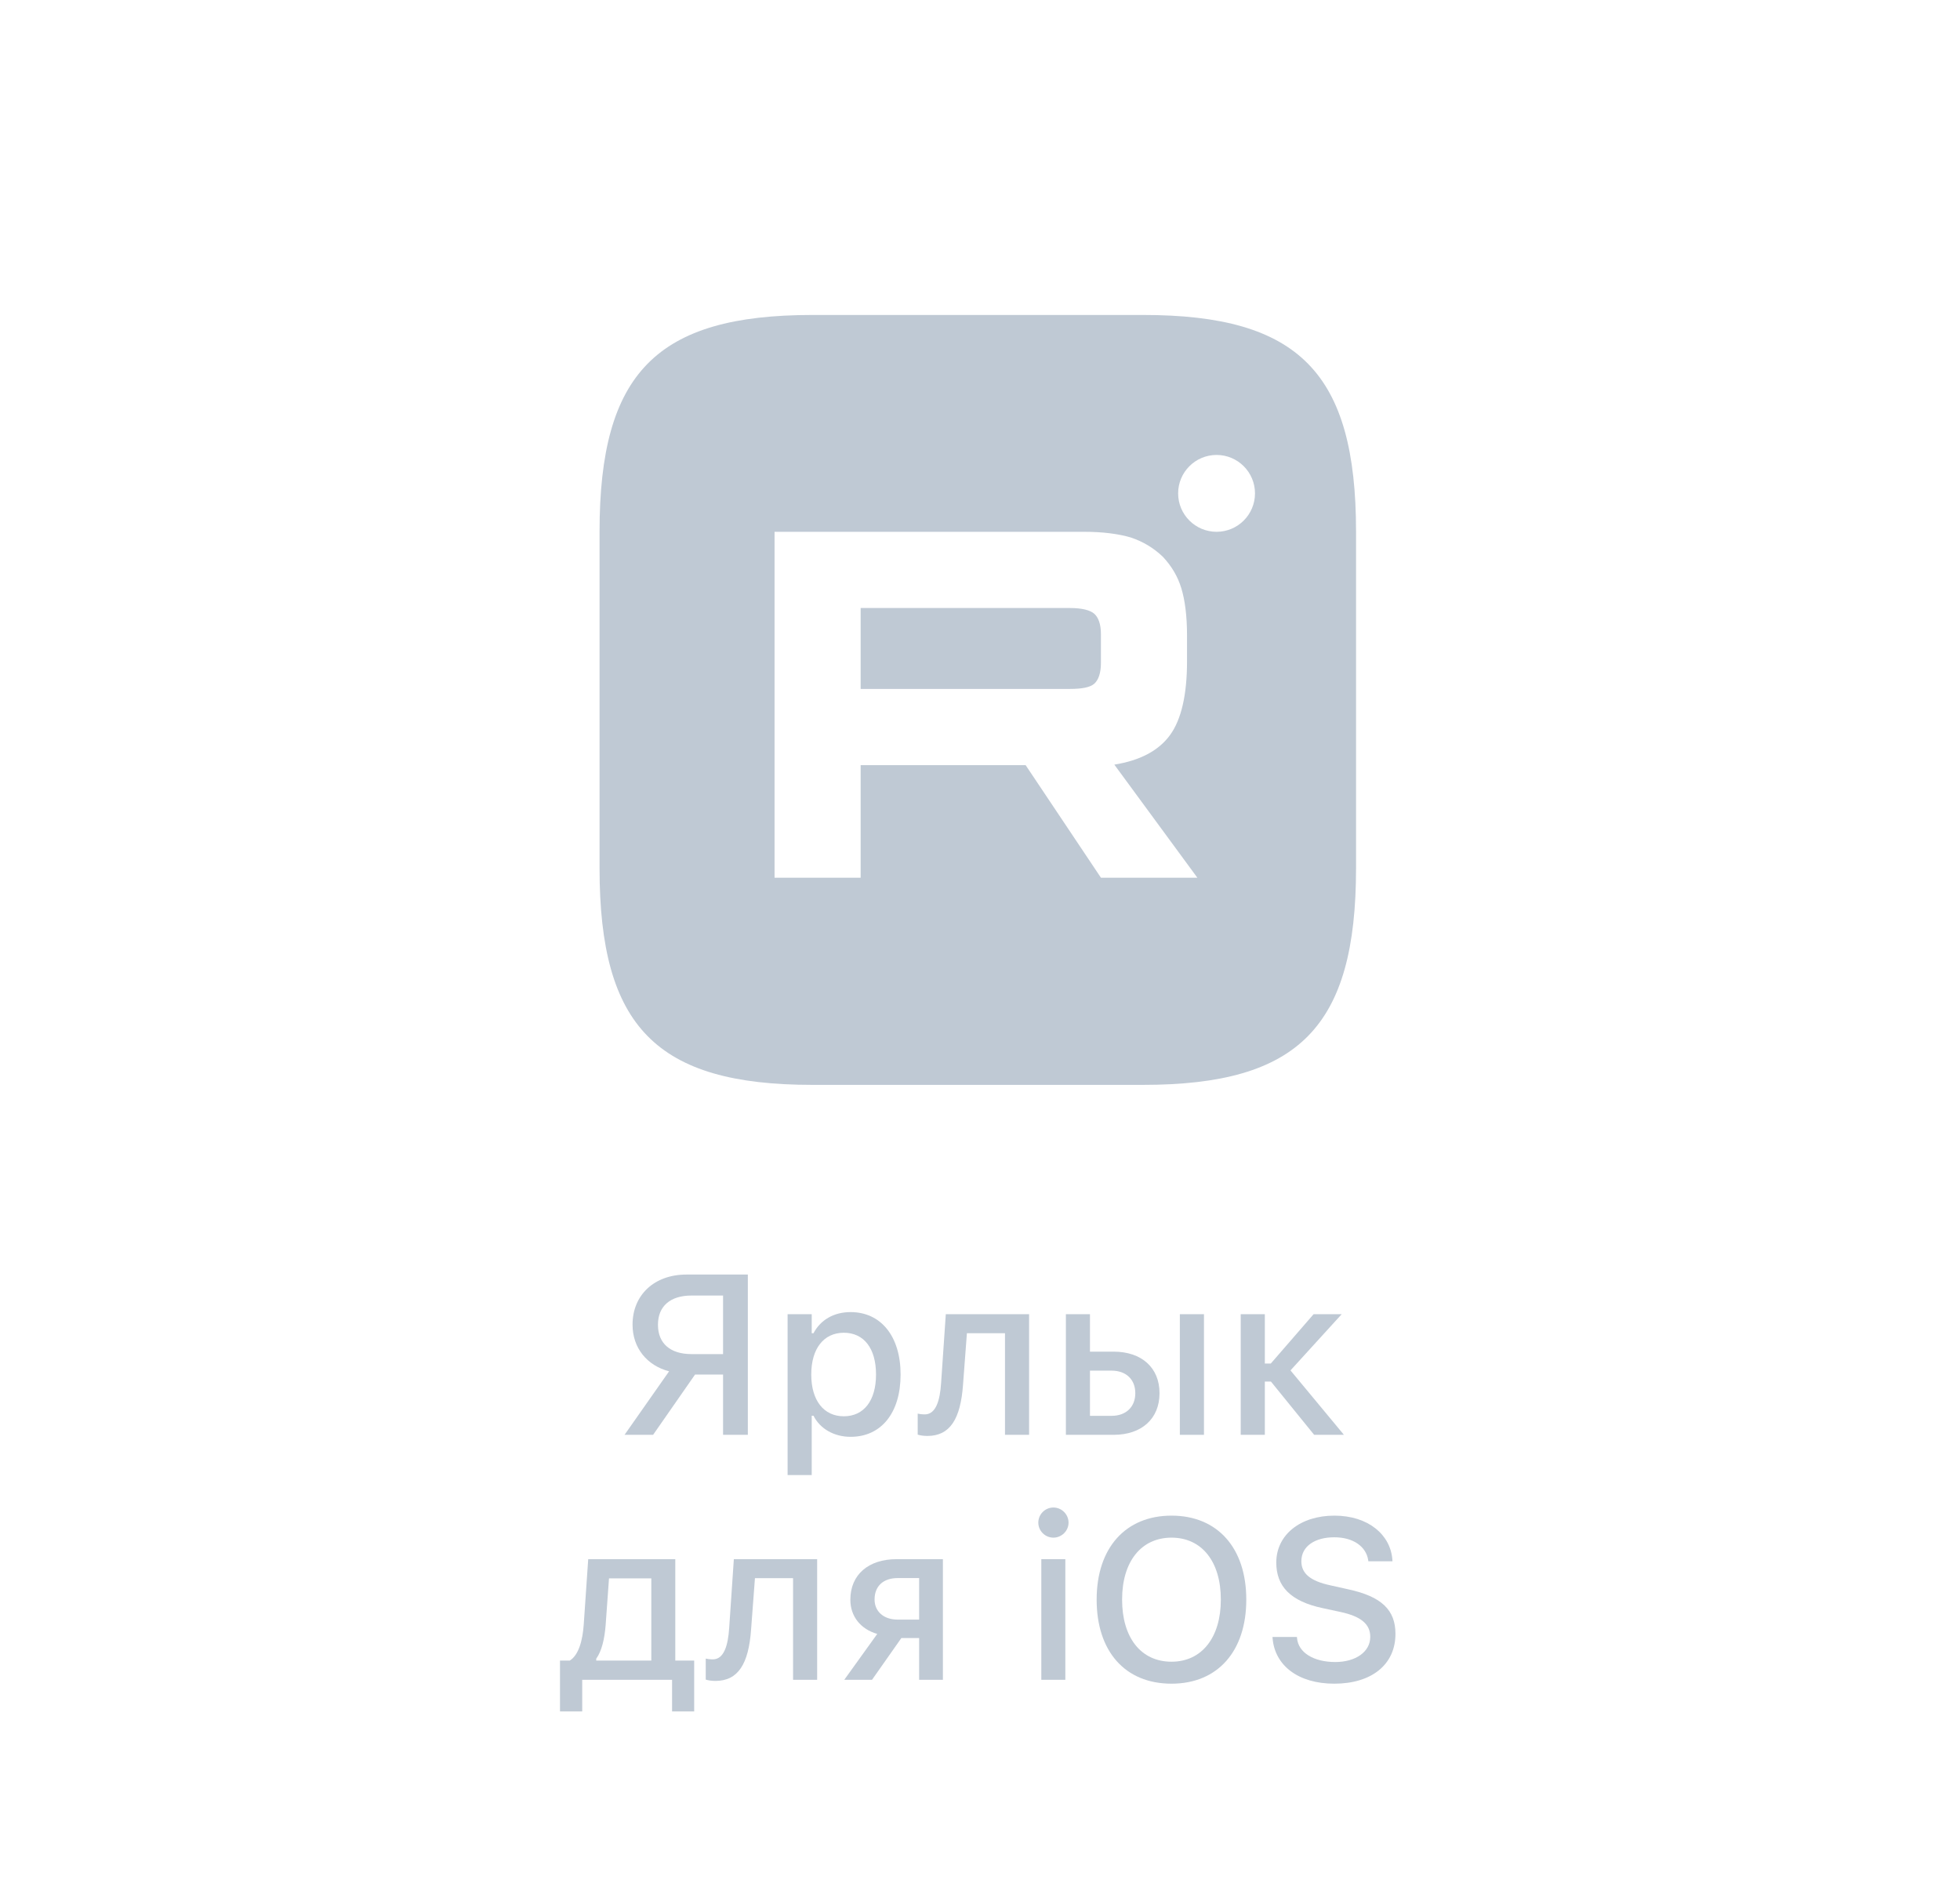 <svg width="56" height="54" viewBox="0 0 56 54" fill="none" xmlns="http://www.w3.org/2000/svg">
<path d="M30.571 19.686H24.59V17.374H30.571C30.91 17.374 31.146 17.434 31.264 17.537C31.381 17.641 31.455 17.834 31.455 18.115V18.945C31.455 19.241 31.381 19.434 31.264 19.538C31.146 19.642 30.91 19.686 30.571 19.686Z" fill="#BFC9D4"/>
<path fill-rule="evenodd" clip-rule="evenodd" d="M32.663 9H23.211C18.759 9 17.13 10.658 17.13 15.19V24.81C17.13 29.342 18.759 31 23.211 31H32.66C37.113 31 38.744 29.342 38.744 24.81V15.19C38.744 10.658 37.115 9 32.663 9ZM34.759 15.196C35.365 15.196 35.857 14.705 35.857 14.098C35.857 13.492 35.365 13 34.759 13C34.153 13 33.661 13.492 33.661 14.098C33.661 14.705 34.153 15.196 34.759 15.196ZM30.969 15.196H22.13V25.08H24.59V21.864H29.304L31.455 25.08H34.21L31.838 21.849C32.575 21.731 33.105 21.449 33.429 21.005C33.753 20.56 33.915 19.849 33.915 18.901V18.16C33.915 17.597 33.856 17.152 33.753 16.811C33.65 16.471 33.473 16.174 33.223 15.908C32.958 15.656 32.663 15.478 32.31 15.359C31.956 15.255 31.514 15.196 30.969 15.196Z" fill="#BFC9D4"/>
<path d="M36.36 46.816C36.424 47.587 37.087 48.111 38.122 48.111C39.188 48.111 39.87 47.565 39.87 46.689V46.686C39.87 46.007 39.477 45.62 38.515 45.413L38.017 45.302C37.423 45.175 37.182 44.953 37.182 44.614V44.61C37.182 44.179 37.579 43.928 38.115 43.928C38.671 43.925 39.029 44.198 39.09 44.572L39.096 44.614H39.785L39.782 44.569C39.731 43.858 39.096 43.309 38.125 43.309C37.154 43.309 36.468 43.855 36.465 44.645V44.648C36.465 45.325 36.865 45.756 37.795 45.953L38.296 46.061C38.902 46.191 39.15 46.419 39.15 46.772V46.775C39.15 47.2 38.734 47.492 38.15 47.492C37.538 47.492 37.096 47.226 37.058 46.81L37.055 46.775H36.357L36.36 46.816Z" fill="#BFC9D4"/>
<path fill-rule="evenodd" clip-rule="evenodd" d="M33.472 48.111C32.139 48.111 31.333 47.181 31.333 45.712V45.705C31.333 44.233 32.158 43.309 33.472 43.309C34.789 43.309 35.608 44.236 35.608 45.705V45.712C35.608 47.178 34.795 48.111 33.472 48.111ZM33.472 47.483C34.342 47.483 34.881 46.784 34.881 45.712V45.705C34.881 44.623 34.338 43.938 33.472 43.938C32.605 43.938 32.06 44.623 32.06 45.705V45.712C32.06 46.784 32.59 47.483 33.472 47.483Z" fill="#BFC9D4"/>
<path d="M29.666 43.509C29.666 43.744 29.86 43.938 30.098 43.938C30.333 43.938 30.53 43.744 30.53 43.509C30.53 43.271 30.333 43.077 30.098 43.077C29.86 43.077 29.666 43.271 29.666 43.509Z" fill="#BFC9D4"/>
<path d="M29.752 44.553V48H30.438V44.553H29.752Z" fill="#BFC9D4"/>
<path fill-rule="evenodd" clip-rule="evenodd" d="M26.261 48V46.807H25.753L24.915 48H24.122L25.064 46.689C24.588 46.553 24.296 46.185 24.296 45.715V45.709C24.296 44.994 24.817 44.553 25.613 44.553H26.94V48H26.261ZM25.648 46.28H26.261V45.093H25.648C25.236 45.093 24.988 45.325 24.988 45.702V45.709C24.988 46.039 25.239 46.28 25.648 46.28Z" fill="#BFC9D4"/>
<path d="M20.44 48.032C21.091 48.032 21.389 47.543 21.459 46.569L21.57 45.096H22.659V48H23.347V44.553H20.967L20.834 46.515C20.802 47.016 20.685 47.416 20.367 47.416C20.282 47.416 20.196 47.403 20.164 47.394V47.994C20.212 48.01 20.31 48.032 20.44 48.032Z" fill="#BFC9D4"/>
<path fill-rule="evenodd" clip-rule="evenodd" d="M16.635 48.904H16V47.451H16.279C16.533 47.295 16.648 46.873 16.679 46.41L16.806 44.553H19.294V47.451H19.834V48.904H19.202V48H16.635V48.904ZM18.609 47.451V45.102H17.4L17.304 46.438C17.273 46.835 17.19 47.184 17.035 47.397V47.451H18.609Z" fill="#BFC9D4"/>
<path d="M36.138 39.477H36.312L37.547 41H38.398L36.871 39.159L38.334 37.553H37.531L36.309 38.962H36.138V37.553H35.449V41H36.138V39.477Z" fill="#BFC9D4"/>
<path fill-rule="evenodd" clip-rule="evenodd" d="M31.818 41H30.454V37.553H31.142V38.623H31.818C32.618 38.623 33.129 39.083 33.129 39.807V39.813C33.129 40.54 32.618 41 31.818 41ZM31.761 39.166H31.142V40.457H31.761C32.177 40.457 32.437 40.197 32.437 39.813V39.807C32.437 39.419 32.174 39.166 31.761 39.166Z" fill="#BFC9D4"/>
<path d="M34.399 41H33.71V37.553H34.399V41Z" fill="#BFC9D4"/>
<path d="M26.496 41.032C27.146 41.032 27.445 40.543 27.515 39.569L27.626 38.096H28.714V41H29.403V37.553H27.023L26.889 39.515C26.858 40.016 26.74 40.416 26.423 40.416C26.337 40.416 26.252 40.403 26.22 40.394V40.994C26.267 41.01 26.366 41.032 26.496 41.032Z" fill="#BFC9D4"/>
<path fill-rule="evenodd" clip-rule="evenodd" d="M22.503 42.149V37.553H23.192V38.096H23.243C23.443 37.718 23.82 37.493 24.303 37.493C25.172 37.493 25.731 38.188 25.731 39.273V39.28C25.731 40.372 25.179 41.057 24.303 41.057C23.83 41.057 23.427 40.825 23.243 40.454H23.192V42.149H22.503ZM24.109 40.47C24.684 40.47 25.029 40.019 25.029 39.28V39.273C25.029 38.531 24.684 38.083 24.109 38.083C23.535 38.083 23.179 38.537 23.179 39.273V39.28C23.179 40.016 23.535 40.47 24.109 40.47Z" fill="#BFC9D4"/>
<path fill-rule="evenodd" clip-rule="evenodd" d="M20.659 41H21.367V36.42H19.612C18.695 36.42 18.073 37.004 18.073 37.848V37.855C18.073 38.521 18.491 39.023 19.117 39.185L17.844 41H18.66L19.859 39.277H20.659V41ZM20.659 37.02V38.693H19.755C19.152 38.693 18.799 38.388 18.799 37.858V37.852C18.799 37.325 19.152 37.02 19.755 37.02H20.659Z" fill="#BFC9D4"/>
</svg>
